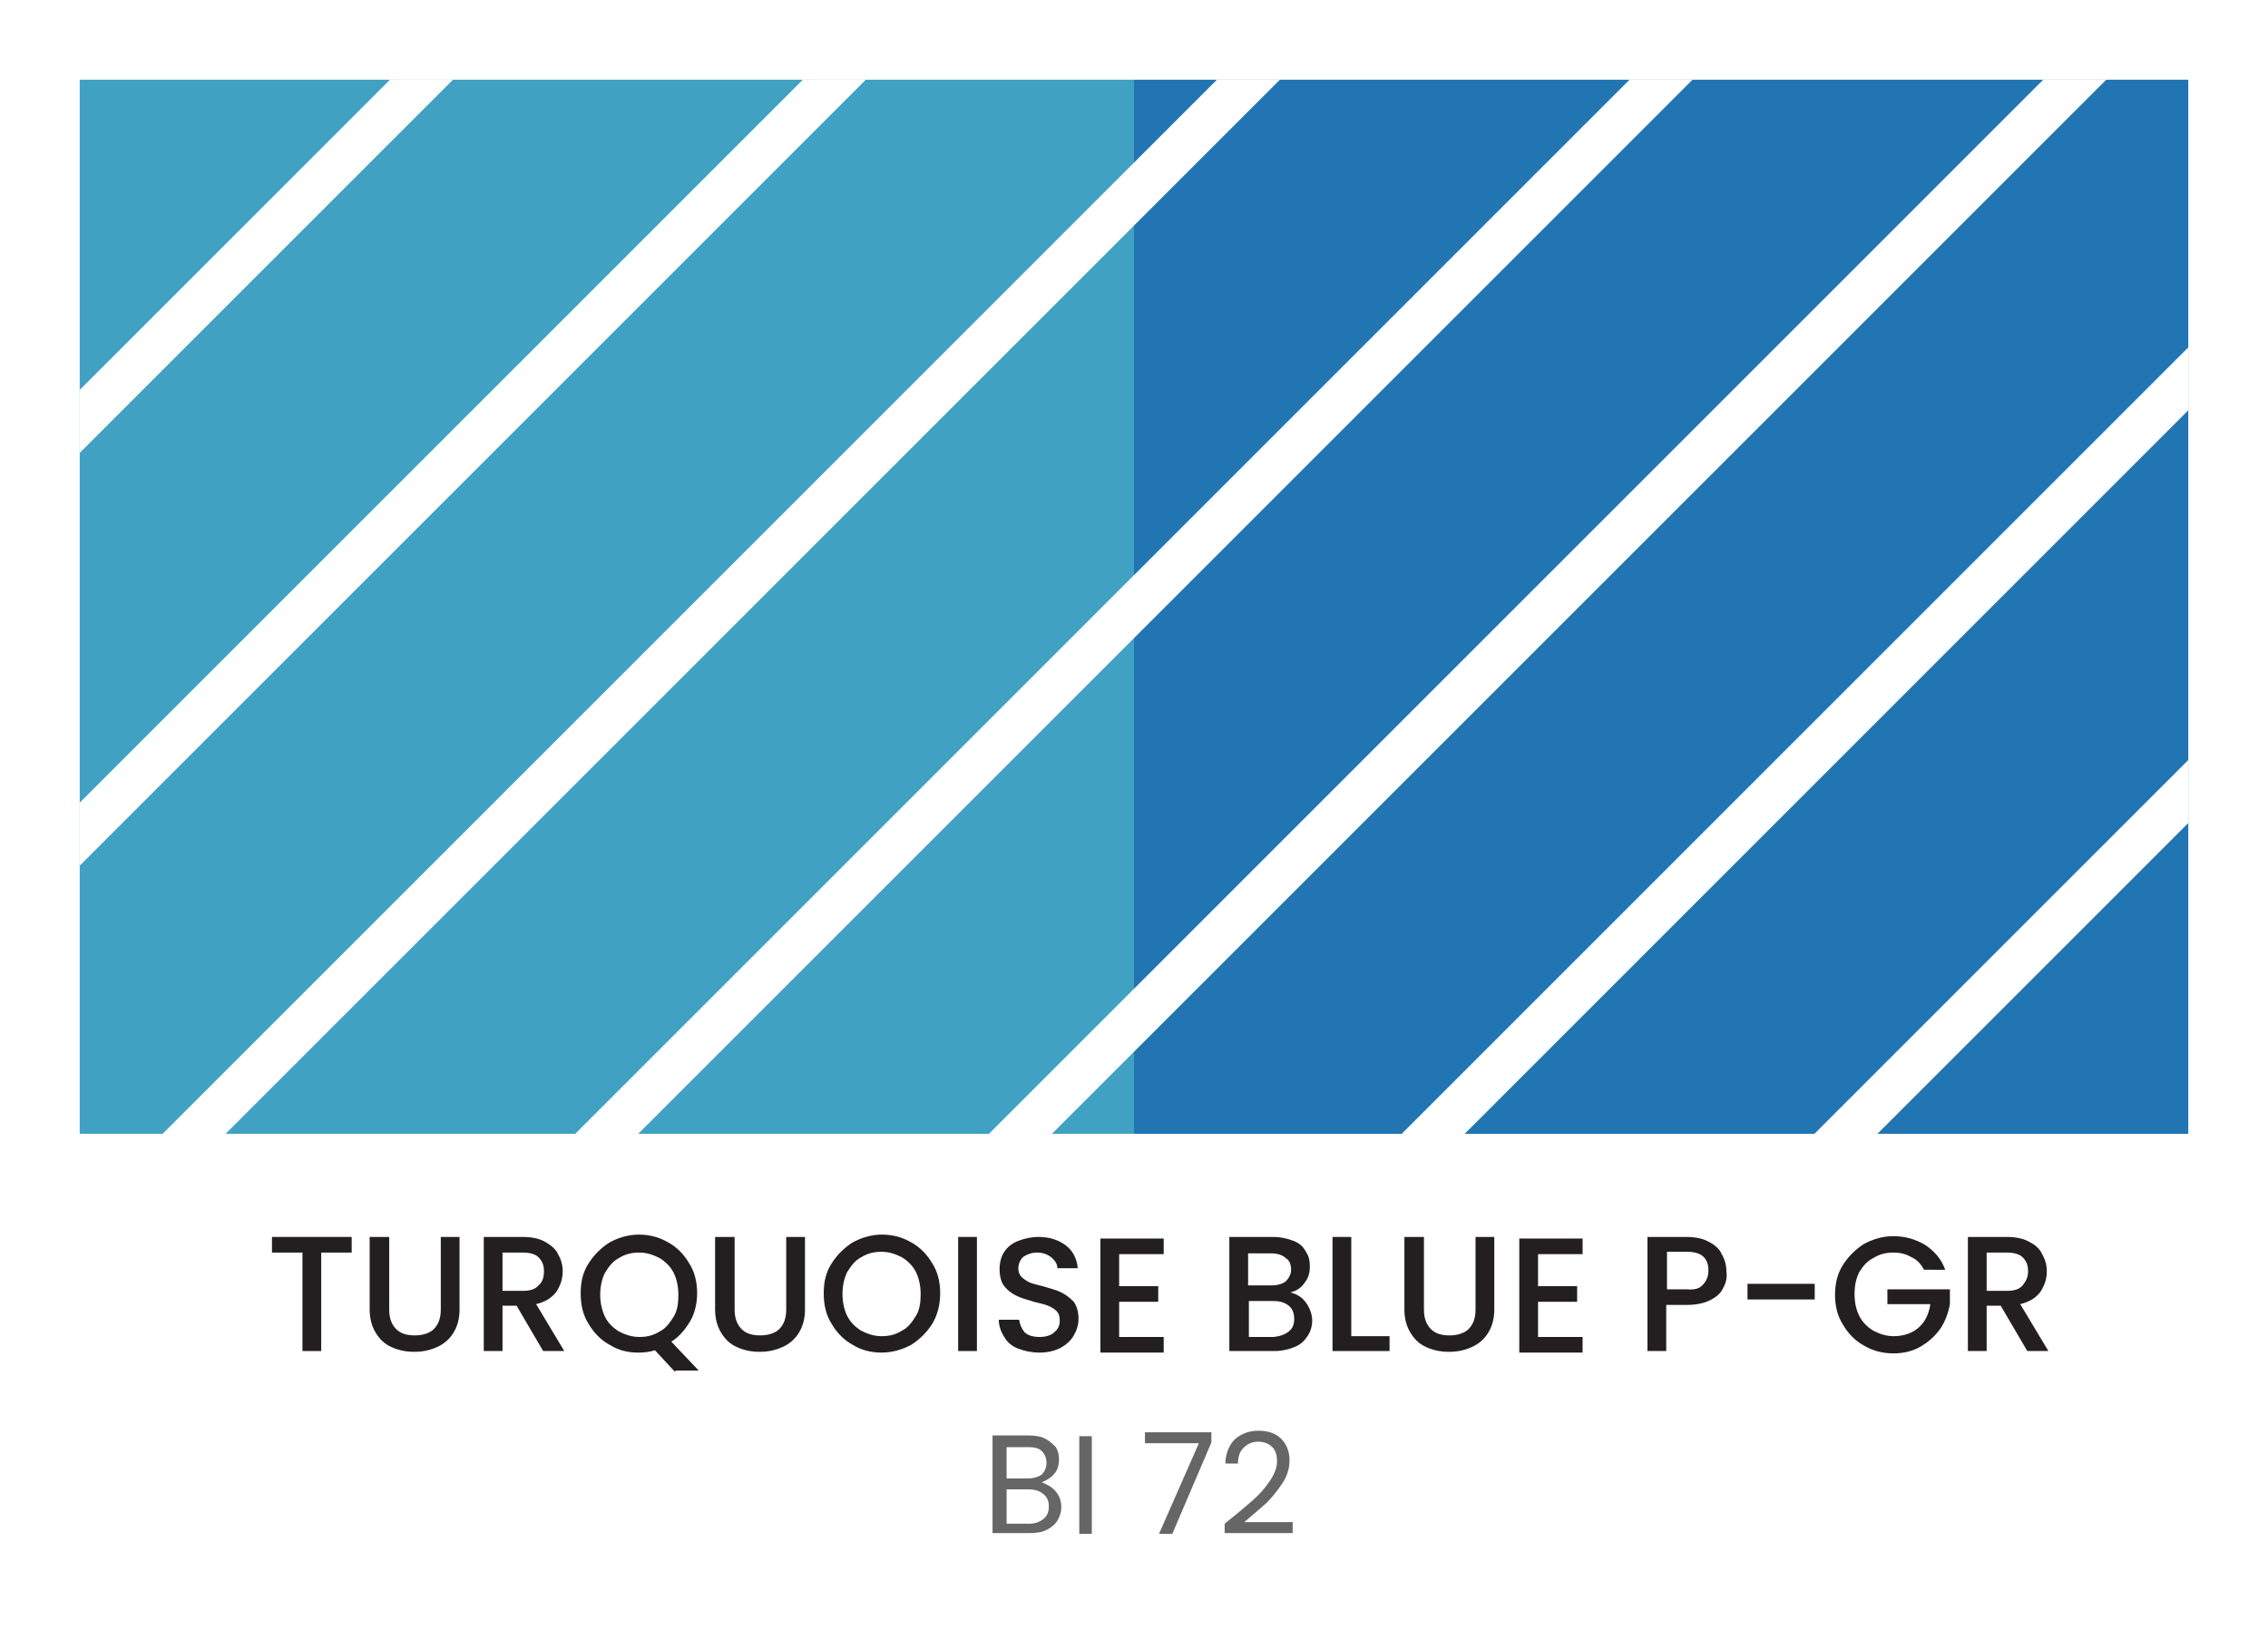 <?xml version="1.0" encoding="UTF-8"?> <svg xmlns="http://www.w3.org/2000/svg" xmlns:xlink="http://www.w3.org/1999/xlink" version="1.1" id="Layer_1" x="0px" y="0px" width="290.2px" height="211px" viewBox="0 0 290.2 211" style="enable-background:new 0 0 290.2 211;" xml:space="preserve"> <style type="text/css"> .st0{fill:#FFFFFF;} .st1{fill:#2175B3;} .st2{fill:#41A1C3;} .st3{enable-background:new ;} .st4{fill:#231F20;} .st5{clip-path:url(#SVGID_2_);} .st6{fill:#666666;} </style> <g> <g> <rect class="st0" width="290.2" height="211"></rect> </g> <g> <g> <rect x="145.1" y="10.2" class="st1" width="134.9" height="134.9"></rect> </g> <g> <rect x="10.2" y="10.2" class="st2" width="134.9" height="134.9"></rect> </g> </g> <g> <g class="st3"> <path class="st4" d="M45,158.3v2h-3.9v12.6h-2.4v-12.6h-3.9v-2H45z"></path> <path class="st4" d="M49.8,158.3v9.3c0,1.1,0.3,1.9,0.9,2.5c0.6,0.6,1.4,0.8,2.4,0.8c1,0,1.9-0.3,2.4-0.8 c0.6-0.6,0.9-1.4,0.9-2.5v-9.3h2.4v9.3c0,1.2-0.3,2.2-0.8,3c-0.5,0.8-1.2,1.4-2.1,1.8c-0.9,0.4-1.8,0.6-2.9,0.6 c-1.1,0-2-0.2-2.9-0.6s-1.5-1-2-1.8s-0.8-1.8-0.8-3v-9.3H49.8z"></path> <path class="st4" d="M69.5,172.9l-3.4-5.8h-1.8v5.8h-2.4v-14.6h5c1.1,0,2.1,0.2,2.8,0.6s1.4,0.9,1.7,1.6c0.4,0.7,0.6,1.4,0.6,2.2 c0,1-0.3,1.8-0.8,2.6c-0.6,0.8-1.4,1.3-2.6,1.6l3.6,6H69.5z M64.3,165.2h2.6c0.9,0,1.6-0.2,2-0.7c0.5-0.4,0.7-1,0.7-1.8 c0-0.8-0.2-1.3-0.7-1.8c-0.4-0.4-1.1-0.6-2-0.6h-2.6V165.2z"></path> <path class="st4" d="M86.4,175.6l-2.6-2.8c-0.6,0.2-1.3,0.3-2.1,0.3c-1.4,0-2.6-0.3-3.7-1c-1.1-0.6-2-1.5-2.7-2.7 c-0.7-1.1-1-2.4-1-3.9s0.3-2.7,1-3.8s1.6-2,2.7-2.7c1.1-0.6,2.4-1,3.7-1c1.4,0,2.6,0.3,3.8,1c1.1,0.6,2,1.5,2.7,2.7 c0.7,1.1,1,2.4,1,3.8c0,1.3-0.3,2.6-0.9,3.6s-1.4,2-2.4,2.6l3.5,3.7H86.4z M77.4,168.5c0.4,0.8,1,1.4,1.8,1.9 c0.8,0.4,1.6,0.7,2.6,0.7c1,0,1.8-0.2,2.6-0.7c0.8-0.4,1.3-1.1,1.8-1.9s0.6-1.8,0.6-2.8s-0.2-2-0.6-2.8c-0.4-0.8-1-1.4-1.8-1.9 c-0.8-0.4-1.6-0.7-2.6-0.7c-1,0-1.8,0.2-2.6,0.7c-0.8,0.4-1.3,1.1-1.8,1.9c-0.4,0.8-0.6,1.8-0.6,2.8S77,167.6,77.4,168.5z"></path> <path class="st4" d="M94,158.3v9.3c0,1.1,0.3,1.9,0.9,2.5c0.6,0.6,1.4,0.8,2.4,0.8c1,0,1.9-0.3,2.4-0.8c0.6-0.6,0.9-1.4,0.9-2.5 v-9.3h2.4v9.3c0,1.2-0.3,2.2-0.8,3c-0.5,0.8-1.2,1.4-2.1,1.8c-0.9,0.4-1.8,0.6-2.9,0.6c-1.1,0-2-0.2-2.9-0.6s-1.5-1-2-1.8 s-0.8-1.8-0.8-3v-9.3H94z"></path> <path class="st4" d="M109.1,172.1c-1.1-0.6-2-1.5-2.7-2.7c-0.7-1.1-1-2.4-1-3.9s0.3-2.7,1-3.8s1.6-2,2.7-2.7c1.1-0.6,2.4-1,3.7-1 c1.4,0,2.6,0.3,3.8,1c1.1,0.6,2,1.5,2.7,2.7c0.7,1.1,1,2.4,1,3.8s-0.3,2.7-1,3.9c-0.7,1.1-1.6,2-2.7,2.7c-1.1,0.6-2.4,1-3.8,1 C111.5,173.1,110.2,172.8,109.1,172.1z M115.4,170.3c0.8-0.4,1.3-1.1,1.8-1.9s0.6-1.8,0.6-2.8s-0.2-2-0.6-2.8 c-0.4-0.8-1-1.4-1.8-1.9c-0.8-0.4-1.6-0.7-2.6-0.7c-1,0-1.8,0.2-2.6,0.7c-0.8,0.4-1.3,1.1-1.8,1.9c-0.4,0.8-0.6,1.8-0.6,2.8 s0.2,2,0.6,2.8c0.4,0.8,1,1.4,1.8,1.9c0.8,0.4,1.6,0.7,2.6,0.7C113.8,171,114.6,170.8,115.4,170.3z"></path> <path class="st4" d="M125,158.3v14.6h-2.4v-14.6H125z"></path> <path class="st4" d="M130.3,172.6c-0.8-0.3-1.4-0.8-1.8-1.5c-0.4-0.6-0.7-1.4-0.7-2.2h2.6c0.1,0.6,0.3,1.1,0.7,1.6 c0.4,0.4,1.1,0.6,1.9,0.6c0.8,0,1.5-0.2,1.9-0.6c0.5-0.4,0.7-0.9,0.7-1.5c0-0.5-0.1-0.9-0.4-1.2c-0.3-0.3-0.6-0.5-1.1-0.7 s-1-0.3-1.8-0.5c-1-0.3-1.7-0.5-2.3-0.8c-0.6-0.3-1.1-0.7-1.5-1.2s-0.6-1.3-0.6-2.2c0-0.8,0.2-1.6,0.6-2.2s1-1.1,1.8-1.4 c0.8-0.3,1.6-0.5,2.6-0.5c1.4,0,2.6,0.4,3.5,1.1c0.9,0.7,1.4,1.7,1.5,2.9h-2.6c0-0.5-0.3-1-0.8-1.4s-1.1-0.6-1.8-0.6 c-0.7,0-1.2,0.2-1.7,0.5c-0.4,0.3-0.7,0.9-0.7,1.5c0,0.4,0.1,0.8,0.4,1.1s0.6,0.5,1,0.7s1,0.3,1.7,0.5c1,0.3,1.8,0.5,2.4,0.8 c0.6,0.3,1.1,0.7,1.6,1.2c0.4,0.6,0.6,1.3,0.6,2.2c0,0.7-0.2,1.4-0.6,2.1c-0.4,0.7-1,1.2-1.7,1.6c-0.8,0.4-1.7,0.6-2.7,0.6 C132,173.1,131.1,172.9,130.3,172.6z"></path> <path class="st4" d="M143.2,160.3v4.3h5v2h-5v4.5h5.7v2h-8.1v-14.6h8.1v2H143.2z"></path> <path class="st4" d="M167.1,166.7c0.5,0.7,0.8,1.5,0.8,2.3c0,0.7-0.2,1.4-0.6,2c-0.4,0.6-0.9,1.1-1.7,1.4 c-0.7,0.3-1.6,0.5-2.5,0.5h-5.8v-14.6h5.6c1,0,1.8,0.2,2.6,0.5s1.3,0.8,1.6,1.4c0.4,0.6,0.5,1.2,0.5,1.9c0,0.8-0.2,1.5-0.7,2.1 c-0.4,0.6-1,1-1.8,1.2C165.9,165.6,166.6,166,167.1,166.7z M159.7,164.5h3c0.8,0,1.4-0.2,1.8-0.5c0.4-0.4,0.7-0.9,0.7-1.5 c0-0.7-0.2-1.2-0.7-1.5c-0.4-0.4-1.1-0.6-1.8-0.6h-3V164.5z M164.9,170.4c0.5-0.4,0.7-0.9,0.7-1.6c0-0.7-0.2-1.3-0.7-1.7 s-1.1-0.6-2-0.6h-3.1v4.6h3.2C163.8,171,164.4,170.8,164.9,170.4z"></path> <path class="st4" d="M172.9,171h4.9v1.9h-7.3v-14.6h2.4V171z"></path> <path class="st4" d="M182.2,158.3v9.3c0,1.1,0.3,1.9,0.9,2.5c0.6,0.6,1.4,0.8,2.4,0.8c1,0,1.9-0.3,2.4-0.8 c0.6-0.6,0.9-1.4,0.9-2.5v-9.3h2.4v9.3c0,1.2-0.3,2.2-0.8,3c-0.5,0.8-1.2,1.4-2.1,1.8c-0.9,0.4-1.8,0.6-2.9,0.6 c-1.1,0-2-0.2-2.9-0.6c-0.9-0.4-1.5-1-2-1.8s-0.8-1.8-0.8-3v-9.3H182.2z"></path> <path class="st4" d="M196.8,160.3v4.3h5v2h-5v4.5h5.7v2h-8.1v-14.6h8.1v2H196.8z"></path> <path class="st4" d="M220.5,164.8c-0.3,0.7-0.9,1.2-1.7,1.6c-0.8,0.4-1.8,0.6-3,0.6h-2.6v5.9h-2.4v-14.6h5c1.1,0,2.1,0.2,2.8,0.6 c0.8,0.4,1.4,0.9,1.7,1.6c0.4,0.7,0.6,1.4,0.6,2.2C221,163.4,220.9,164.1,220.5,164.8z M217.9,164.4c0.4-0.4,0.7-1,0.7-1.8 c0-1.6-0.9-2.4-2.7-2.4h-2.6v4.8h2.6C216.8,165.1,217.5,164.9,217.9,164.4z"></path> <path class="st4" d="M232.2,164.3v2h-8.6v-2H232.2z"></path> <path class="st4" d="M246.2,162.5c-0.4-0.7-0.9-1.3-1.6-1.6c-0.7-0.4-1.4-0.6-2.3-0.6c-1,0-1.8,0.2-2.6,0.7 c-0.8,0.4-1.3,1-1.8,1.8c-0.4,0.8-0.6,1.7-0.6,2.8s0.2,2,0.6,2.8c0.4,0.8,1,1.4,1.8,1.9c0.8,0.4,1.6,0.7,2.6,0.7 c1.3,0,2.4-0.4,3.2-1.1c0.8-0.7,1.3-1.7,1.5-3h-5.5v-1.9h8v1.9c-0.2,1.1-0.6,2.2-1.2,3.1c-0.7,1-1.5,1.7-2.5,2.3 c-1,0.6-2.2,0.9-3.5,0.9c-1.4,0-2.6-0.3-3.8-1c-1.1-0.6-2-1.5-2.7-2.7c-0.7-1.1-1-2.4-1-3.8s0.3-2.7,1-3.8s1.6-2,2.7-2.7 c1.1-0.6,2.4-1,3.7-1c1.6,0,2.9,0.4,4.1,1.1c1.2,0.8,2.1,1.8,2.6,3.2H246.2z"></path> <path class="st4" d="M259.4,172.9l-3.4-5.8h-1.8v5.8h-2.4v-14.6h5c1.1,0,2.1,0.2,2.8,0.6c0.8,0.4,1.4,0.9,1.7,1.6 c0.4,0.7,0.6,1.4,0.6,2.2c0,1-0.3,1.8-0.8,2.6c-0.6,0.8-1.4,1.3-2.6,1.6l3.6,6H259.4z M254.2,165.2h2.6c0.9,0,1.6-0.2,2-0.7 s0.7-1,0.7-1.8c0-0.8-0.2-1.3-0.7-1.8c-0.4-0.4-1.1-0.6-2-0.6h-2.6V165.2z"></path> </g> </g> <g> <g> <defs> <polygon id="SVGID_1_" points="145.1,10.2 280,10.2 280,145.1 145.1,145.1 10.2,145.1 10.2,10.2 "></polygon> </defs> <clipPath id="SVGID_2_"> <use xlink:href="#SVGID_1_" style="overflow:visible;"></use> </clipPath> <g class="st5"> <g> <rect x="-121.5" y="-4.5" transform="matrix(0.707 -0.707 0.707 0.707 20.445 46.017)" class="st0" width="374.6" height="5.7"></rect> </g> <g> <rect x="-95.1" y="21.9" transform="matrix(0.707 -0.707 0.707 0.707 9.495 72.465)" class="st0" width="374.6" height="5.7"></rect> </g> <g> <rect x="-68.6" y="48.4" transform="matrix(0.707 -0.707 0.707 0.707 -1.449 98.922)" class="st0" width="374.6" height="5.7"></rect> </g> <g> <rect x="-42.2" y="74.8" transform="matrix(0.707 -0.707 0.707 0.707 -12.41 125.35)" class="st0" width="374.6" height="5.7"></rect> </g> <g> <rect x="-15.7" y="101.3" transform="matrix(0.707 -0.707 0.707 0.707 -23.366 151.769)" class="st0" width="374.6" height="5.7"></rect> </g> <g> <rect x="10.7" y="127.7" transform="matrix(0.707 -0.707 0.707 0.707 -34.318 178.205)" class="st0" width="374.6" height="5.7"></rect> </g> <g> <rect x="37.1" y="154.1" transform="matrix(0.707 -0.707 0.707 0.707 -45.273 204.642)" class="st0" width="374.6" height="5.7"></rect> </g> </g> </g> </g> <g> <g class="st3"> <path class="st6" d="M134.6,190.4c0.4,0.3,0.7,0.7,0.9,1.1c0.2,0.4,0.3,0.9,0.3,1.4c0,0.6-0.2,1.2-0.5,1.7 c-0.3,0.5-0.8,0.9-1.4,1.2c-0.6,0.3-1.3,0.4-2.2,0.4H127v-12.5h4.5c0.9,0,1.6,0.1,2.2,0.4s1,0.7,1.4,1.1c0.3,0.5,0.4,1,0.4,1.6 c0,0.7-0.2,1.4-0.6,1.8c-0.4,0.5-0.9,0.8-1.6,1.1C133.8,189.9,134.2,190.1,134.6,190.4z M128.7,189.2h2.8c0.8,0,1.4-0.2,1.8-0.5 c0.4-0.4,0.6-0.9,0.6-1.5c0-0.6-0.2-1.1-0.6-1.5c-0.4-0.4-1-0.5-1.8-0.5h-2.7V189.2z M133.5,194.4c0.5-0.4,0.7-0.9,0.7-1.6 c0-0.7-0.2-1.2-0.7-1.6s-1.1-0.6-1.9-0.6h-2.8v4.4h2.9C132.4,195,133,194.8,133.5,194.4z"></path> <path class="st6" d="M139.7,183.8v12.5h-1.6v-12.5H139.7z"></path> <path class="st6" d="M155,184.6l-5,11.7h-1.7l5.1-11.6h-6.9v-1.4h8.5V184.6z"></path> <path class="st6" d="M160.3,192c0.9-0.8,1.6-1.6,2.2-2.5c0.6-0.9,0.9-1.7,0.9-2.5c0-0.8-0.2-1.4-0.6-1.8s-1-0.7-1.8-0.7 c-0.8,0-1.4,0.3-1.9,0.8c-0.5,0.5-0.7,1.2-0.7,2h-1.6c0-1.3,0.5-2.4,1.2-3.1c0.8-0.7,1.8-1.1,3-1.1c1.2,0,2.2,0.3,2.9,1 c0.7,0.7,1.1,1.6,1.1,2.8c0,1-0.3,2-0.9,2.9c-0.6,0.9-1.3,1.8-2,2.5c-0.8,0.7-1.7,1.5-2.9,2.5h6.2v1.4h-8.7V195 C158.2,193.8,159.4,192.8,160.3,192z"></path> </g> </g> </g> </svg> 